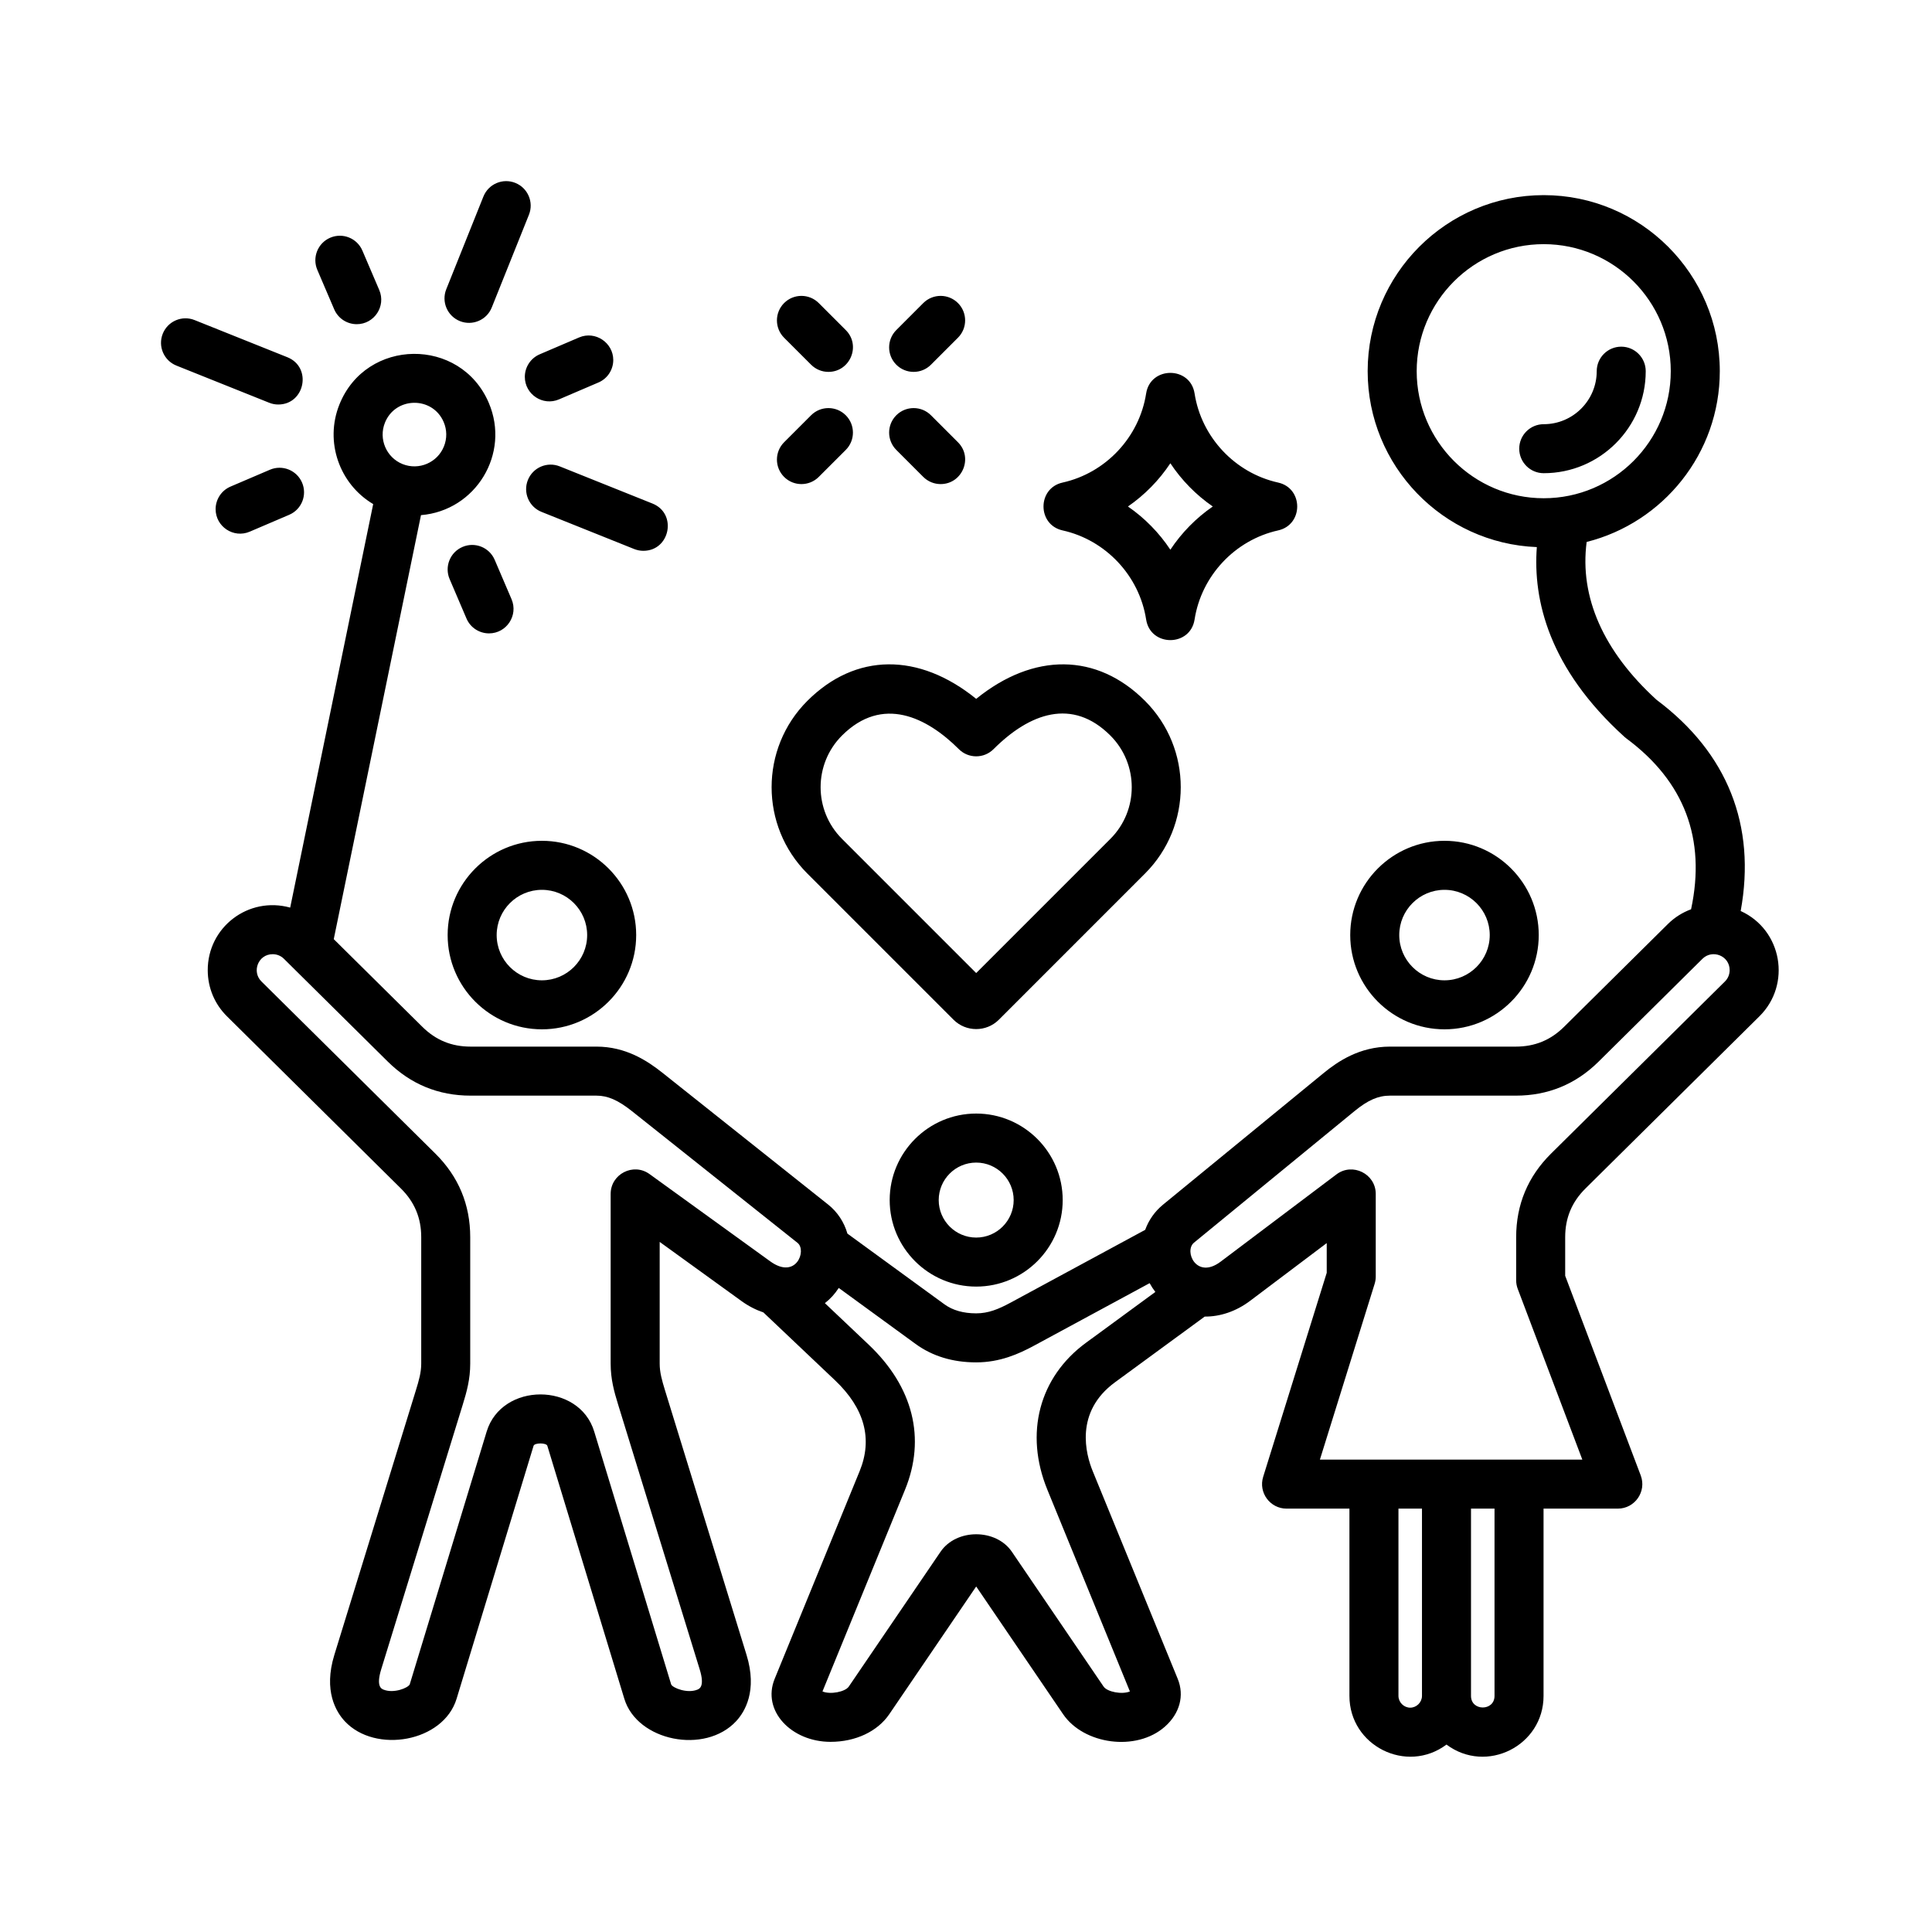 <svg width="80" height="80" viewBox="0 0 80 80" fill="none" xmlns="http://www.w3.org/2000/svg">
<path fill-rule="evenodd" clip-rule="evenodd" d="M43.999 21.963C45.788 22.36 47.178 23.843 47.459 25.652C47.636 26.79 49.288 26.79 49.465 25.652C49.746 23.843 51.136 22.36 52.925 21.963C53.978 21.729 53.978 20.215 52.925 19.982C51.136 19.585 49.746 18.102 49.465 16.293C49.288 15.156 47.636 15.156 47.459 16.293C47.178 18.102 45.788 19.585 43.999 19.982C42.946 20.215 42.946 21.729 43.999 21.963ZM48.462 19.183C48.927 19.884 49.525 20.494 50.219 20.973C49.525 21.451 48.927 22.061 48.462 22.762C47.997 22.061 47.4 21.451 46.706 20.973C47.4 20.494 47.997 19.884 48.462 19.183ZM32.468 13.985C32.072 13.588 32.072 12.946 32.468 12.549C32.864 12.153 33.507 12.153 33.903 12.549L35.021 13.667C35.662 14.308 35.2 15.399 34.303 15.399C34.044 15.399 33.784 15.3 33.586 15.102L32.468 13.985ZM37.114 18.63C36.718 18.234 36.718 17.591 37.114 17.195C37.51 16.799 38.153 16.799 38.549 17.195L39.667 18.313C40.307 18.953 39.846 20.045 38.949 20.045C38.69 20.045 38.43 19.946 38.231 19.748L37.114 18.63ZM37.114 15.102C36.718 14.706 36.718 14.063 37.114 13.667L38.231 12.549C38.628 12.153 39.271 12.153 39.667 12.549C40.063 12.945 40.063 13.588 39.667 13.984L38.549 15.102C38.153 15.498 37.51 15.498 37.114 15.102ZM35.021 17.195C35.417 17.592 35.417 18.234 35.021 18.631L33.903 19.748C33.507 20.144 32.864 20.144 32.468 19.748C32.072 19.352 32.072 18.709 32.468 18.313L33.586 17.195C33.982 16.799 34.625 16.799 35.021 17.195ZM36.84 49.693C36.84 51.668 38.447 53.275 40.422 53.275C42.397 53.275 44.004 51.668 44.004 49.693C44.004 47.717 42.397 46.11 40.422 46.11C38.447 46.11 36.84 47.717 36.84 49.693ZM41.974 49.693C41.974 50.548 41.278 51.245 40.422 51.245C39.566 51.245 38.87 50.548 38.87 49.693C38.87 48.836 39.566 48.14 40.422 48.14C41.278 48.14 41.974 48.837 41.974 49.693ZM22.439 42.622C24.592 42.622 26.343 40.871 26.343 38.719C26.343 36.567 24.592 34.816 22.439 34.816C20.287 34.816 18.536 36.567 18.536 38.719C18.536 40.871 20.287 42.622 22.439 42.622ZM22.439 36.846C23.473 36.846 24.313 37.686 24.313 38.719C24.313 39.752 23.473 40.593 22.439 40.593C21.406 40.593 20.566 39.752 20.566 38.719C20.566 37.686 21.406 36.846 22.439 36.846ZM65.652 49.212C65.086 49.772 64.811 50.432 64.811 51.228V52.828L67.939 61.095C68.19 61.758 67.698 62.469 66.99 62.469H63.915V70.224C63.915 72.286 61.553 73.477 59.896 72.239C58.239 73.477 55.877 72.286 55.877 70.224V62.469L53.274 62.469C52.591 62.469 52.102 61.805 52.305 61.153L54.937 52.704V51.474L51.767 53.863C51.179 54.306 50.519 54.522 49.884 54.517L46.169 57.238C44.483 58.472 44.962 60.222 45.247 60.917L48.766 69.515C49.051 70.211 48.852 70.952 48.235 71.498C47.052 72.542 44.874 72.236 44.02 70.98L40.422 65.693L36.824 70.98C36.336 71.697 35.426 72.126 34.39 72.126C32.773 72.126 31.535 70.842 32.078 69.515L35.596 60.917C36.143 59.581 35.8 58.316 34.576 57.155L31.611 54.345C31.301 54.24 30.994 54.084 30.705 53.875L27.316 51.425V56.463C27.316 56.826 27.408 57.151 27.537 57.572L30.912 68.524C31.372 70.017 30.839 70.887 30.48 71.273C29.191 72.658 26.386 72.099 25.852 70.343L22.664 59.868C22.624 59.737 22.134 59.737 22.094 59.868L18.906 70.343C18.36 72.139 15.537 72.627 14.277 71.273C13.918 70.887 13.385 70.017 13.845 68.524L17.22 57.572C17.35 57.151 17.442 56.825 17.442 56.463V51.228C17.442 50.432 17.166 49.772 16.6 49.212L9.397 42.082C8.888 41.578 8.605 40.904 8.602 40.183C8.593 38.396 10.284 37.102 12.016 37.582L15.453 20.873C14.059 20.046 13.433 18.3 14.054 16.75C15.16 13.989 19.067 13.943 20.238 16.678C21.141 18.789 19.699 21.145 17.432 21.331L13.82 38.888L17.488 42.518C18.045 43.07 18.698 43.338 19.483 43.338H24.696C25.912 43.338 26.799 43.919 27.435 44.425L34.289 49.876C34.679 50.186 34.952 50.603 35.09 51.081L39.106 54.008C39.447 54.257 39.89 54.383 40.422 54.383C40.924 54.383 41.342 54.212 41.853 53.936L47.42 50.925C47.567 50.519 47.817 50.163 48.155 49.885L54.806 44.435C55.38 43.964 56.29 43.338 57.556 43.338H62.77C63.554 43.338 64.207 43.07 64.765 42.518L69.069 38.257C69.345 37.985 69.67 37.782 70.024 37.651C70.647 34.736 69.748 32.359 67.347 30.579C67.32 30.56 67.294 30.539 67.27 30.516C64.131 27.675 63.472 24.839 63.637 22.654C59.749 22.503 56.632 19.294 56.632 15.37C56.632 11.35 59.902 8.08 63.922 8.08C67.942 8.08 71.213 11.35 71.213 15.37C71.213 18.777 68.864 21.645 65.7 22.441C65.4 24.721 66.391 26.969 68.597 28.98C71.534 31.176 72.724 34.182 72.078 37.723C73.796 38.504 74.186 40.764 72.855 42.082L65.652 49.212ZM58.662 15.37C58.662 18.271 61.022 20.631 63.922 20.631C66.823 20.631 69.183 18.271 69.183 15.37C69.183 12.47 66.823 10.11 63.922 10.11C61.022 10.11 58.662 12.47 58.662 15.37ZM15.939 17.504C15.669 18.178 15.997 18.946 16.671 19.217C17.345 19.486 18.113 19.158 18.383 18.484C18.514 18.157 18.51 17.8 18.372 17.476C17.912 16.4 16.374 16.418 15.939 17.504ZM26.896 48.616C26.228 48.132 25.286 48.613 25.286 49.438V56.463C25.286 57.107 25.427 57.617 25.598 58.17L28.972 69.122C29.194 69.839 28.959 69.932 28.871 69.967C28.453 70.132 27.864 69.895 27.793 69.752L24.605 59.277C23.982 57.227 20.776 57.228 20.152 59.277L16.966 69.747C16.894 69.895 16.306 70.132 15.886 69.966C15.798 69.932 15.564 69.839 15.785 69.122L19.16 58.169C19.33 57.617 19.471 57.107 19.471 56.464V51.228C19.471 49.881 18.986 48.717 18.028 47.769L10.825 40.639C10.417 40.236 10.688 39.511 11.29 39.511C11.467 39.511 11.632 39.578 11.755 39.7L16.059 43.96C17.003 44.894 18.155 45.368 19.483 45.368L24.696 45.368C25.167 45.368 25.595 45.555 26.172 46.014L33.025 51.465C33.415 51.775 32.968 53.005 31.894 52.23L26.896 48.616ZM44.97 55.6C43.028 57.022 42.414 59.354 43.369 61.686L46.787 70.039C46.46 70.176 45.847 70.058 45.698 69.838L41.899 64.255C41.241 63.289 39.602 63.289 38.945 64.256L35.146 69.838C34.996 70.058 34.381 70.176 34.057 70.039L37.475 61.686C38.346 59.559 37.812 57.426 35.973 55.682L34.157 53.961C34.391 53.776 34.566 53.583 34.731 53.331L37.91 55.648C38.606 56.156 39.451 56.413 40.422 56.413C41.406 56.413 42.185 56.063 42.818 55.721L47.604 53.133C47.673 53.26 47.752 53.382 47.841 53.497L44.97 55.6ZM58.394 70.711C58.658 70.711 58.881 70.488 58.881 70.223V62.469H57.907V70.223C57.907 70.488 58.13 70.711 58.394 70.711ZM61.885 70.224L61.885 62.469L60.911 62.469V70.224C60.911 70.863 61.885 70.863 61.885 70.224ZM62.847 53.372C62.803 53.258 62.781 53.136 62.781 53.014V51.228C62.781 49.881 63.267 48.718 64.224 47.77L71.427 40.64C71.551 40.517 71.62 40.351 71.621 40.174C71.624 39.572 70.903 39.299 70.497 39.7L66.193 43.961C65.249 44.895 64.097 45.368 62.77 45.368L57.556 45.368C57.068 45.368 56.644 45.553 56.092 46.005L49.441 51.456C49.015 51.806 49.541 52.999 50.545 52.242L55.341 48.628C56.005 48.127 56.967 48.607 56.967 49.438V52.859C56.967 52.961 56.951 53.063 56.921 53.16L54.654 60.44H65.521L62.847 53.372ZM63.716 38.719C63.716 36.567 61.965 34.816 59.813 34.816C57.661 34.816 55.91 36.567 55.91 38.719C55.91 40.871 57.661 42.622 59.813 42.622C61.965 42.622 63.716 40.871 63.716 38.719ZM57.94 38.719C57.94 39.752 58.78 40.593 59.813 40.593C60.846 40.593 61.687 39.752 61.687 38.719C61.687 37.686 60.846 36.846 59.813 36.846C58.78 36.846 57.94 37.686 57.94 38.719ZM63.922 19.594C66.251 19.594 68.146 17.7 68.146 15.37C68.146 14.81 67.692 14.355 67.132 14.355C66.571 14.355 66.117 14.81 66.117 15.37C66.117 16.58 65.132 17.565 63.922 17.565C63.362 17.565 62.908 18.019 62.908 18.579C62.908 19.14 63.362 19.594 63.922 19.594ZM39.483 42.224C40 42.741 40.843 42.742 41.361 42.224L47.414 36.17C49.385 34.199 49.385 30.993 47.414 29.023C45.414 27.023 42.796 27.015 40.422 28.938C38.048 27.015 35.43 27.022 33.429 29.023C31.458 30.993 31.458 34.2 33.429 36.17L39.483 42.224ZM34.864 30.458C33.685 31.637 33.685 33.556 34.865 34.735L40.422 40.292L45.979 34.735C47.158 33.556 47.158 31.637 45.979 30.458C44.403 28.882 42.634 29.527 41.14 31.021C40.743 31.417 40.101 31.417 39.704 31.021C38.38 29.698 36.539 28.784 34.864 30.458ZM18.479 11.977C18.27 12.497 18.523 13.088 19.044 13.297C19.557 13.502 20.152 13.259 20.363 12.732L21.902 8.893C22.11 8.372 21.858 7.782 21.337 7.573C20.817 7.365 20.226 7.617 20.017 8.138L18.479 11.977ZM23.178 19.312C22.657 19.103 22.067 19.356 21.858 19.877C21.65 20.397 21.903 20.988 22.423 21.196L26.262 22.735C26.386 22.784 26.514 22.808 26.64 22.808C27.747 22.808 28.051 21.265 27.018 20.851L23.178 19.312ZM11.144 16.676C11.268 16.726 11.396 16.75 11.521 16.75C12.628 16.75 12.932 15.206 11.899 14.792L8.059 13.254C7.539 13.045 6.948 13.298 6.74 13.818C6.531 14.338 6.784 14.929 7.304 15.138L11.144 16.676ZM21.732 15.604C21.732 16.33 22.476 16.824 23.146 16.538L24.778 15.839C25.163 15.675 25.394 15.3 25.394 14.906C25.394 14.194 24.653 13.685 23.979 13.973L22.348 14.671C21.963 14.836 21.732 15.211 21.732 15.604ZM19.316 25.611C19.48 25.996 19.855 26.227 20.249 26.227C20.975 26.227 21.468 25.482 21.182 24.812L20.484 23.181C20.263 22.665 19.667 22.426 19.152 22.647C18.63 22.87 18.4 23.471 18.618 23.979L19.316 25.611ZM12.508 19.985C12.288 19.47 11.691 19.23 11.176 19.451L9.544 20.149C9.159 20.314 8.929 20.688 8.928 21.082C8.928 21.807 9.672 22.302 10.342 22.015L11.974 21.317C12.496 21.094 12.726 20.494 12.508 19.985ZM13.14 11.176L13.838 12.807C14.003 13.193 14.378 13.424 14.772 13.424C15.497 13.424 15.991 12.679 15.704 12.009L15.006 10.377C14.786 9.862 14.19 9.623 13.674 9.843C13.152 10.067 12.922 10.667 13.14 11.176Z" fill="black"/>
</svg>
